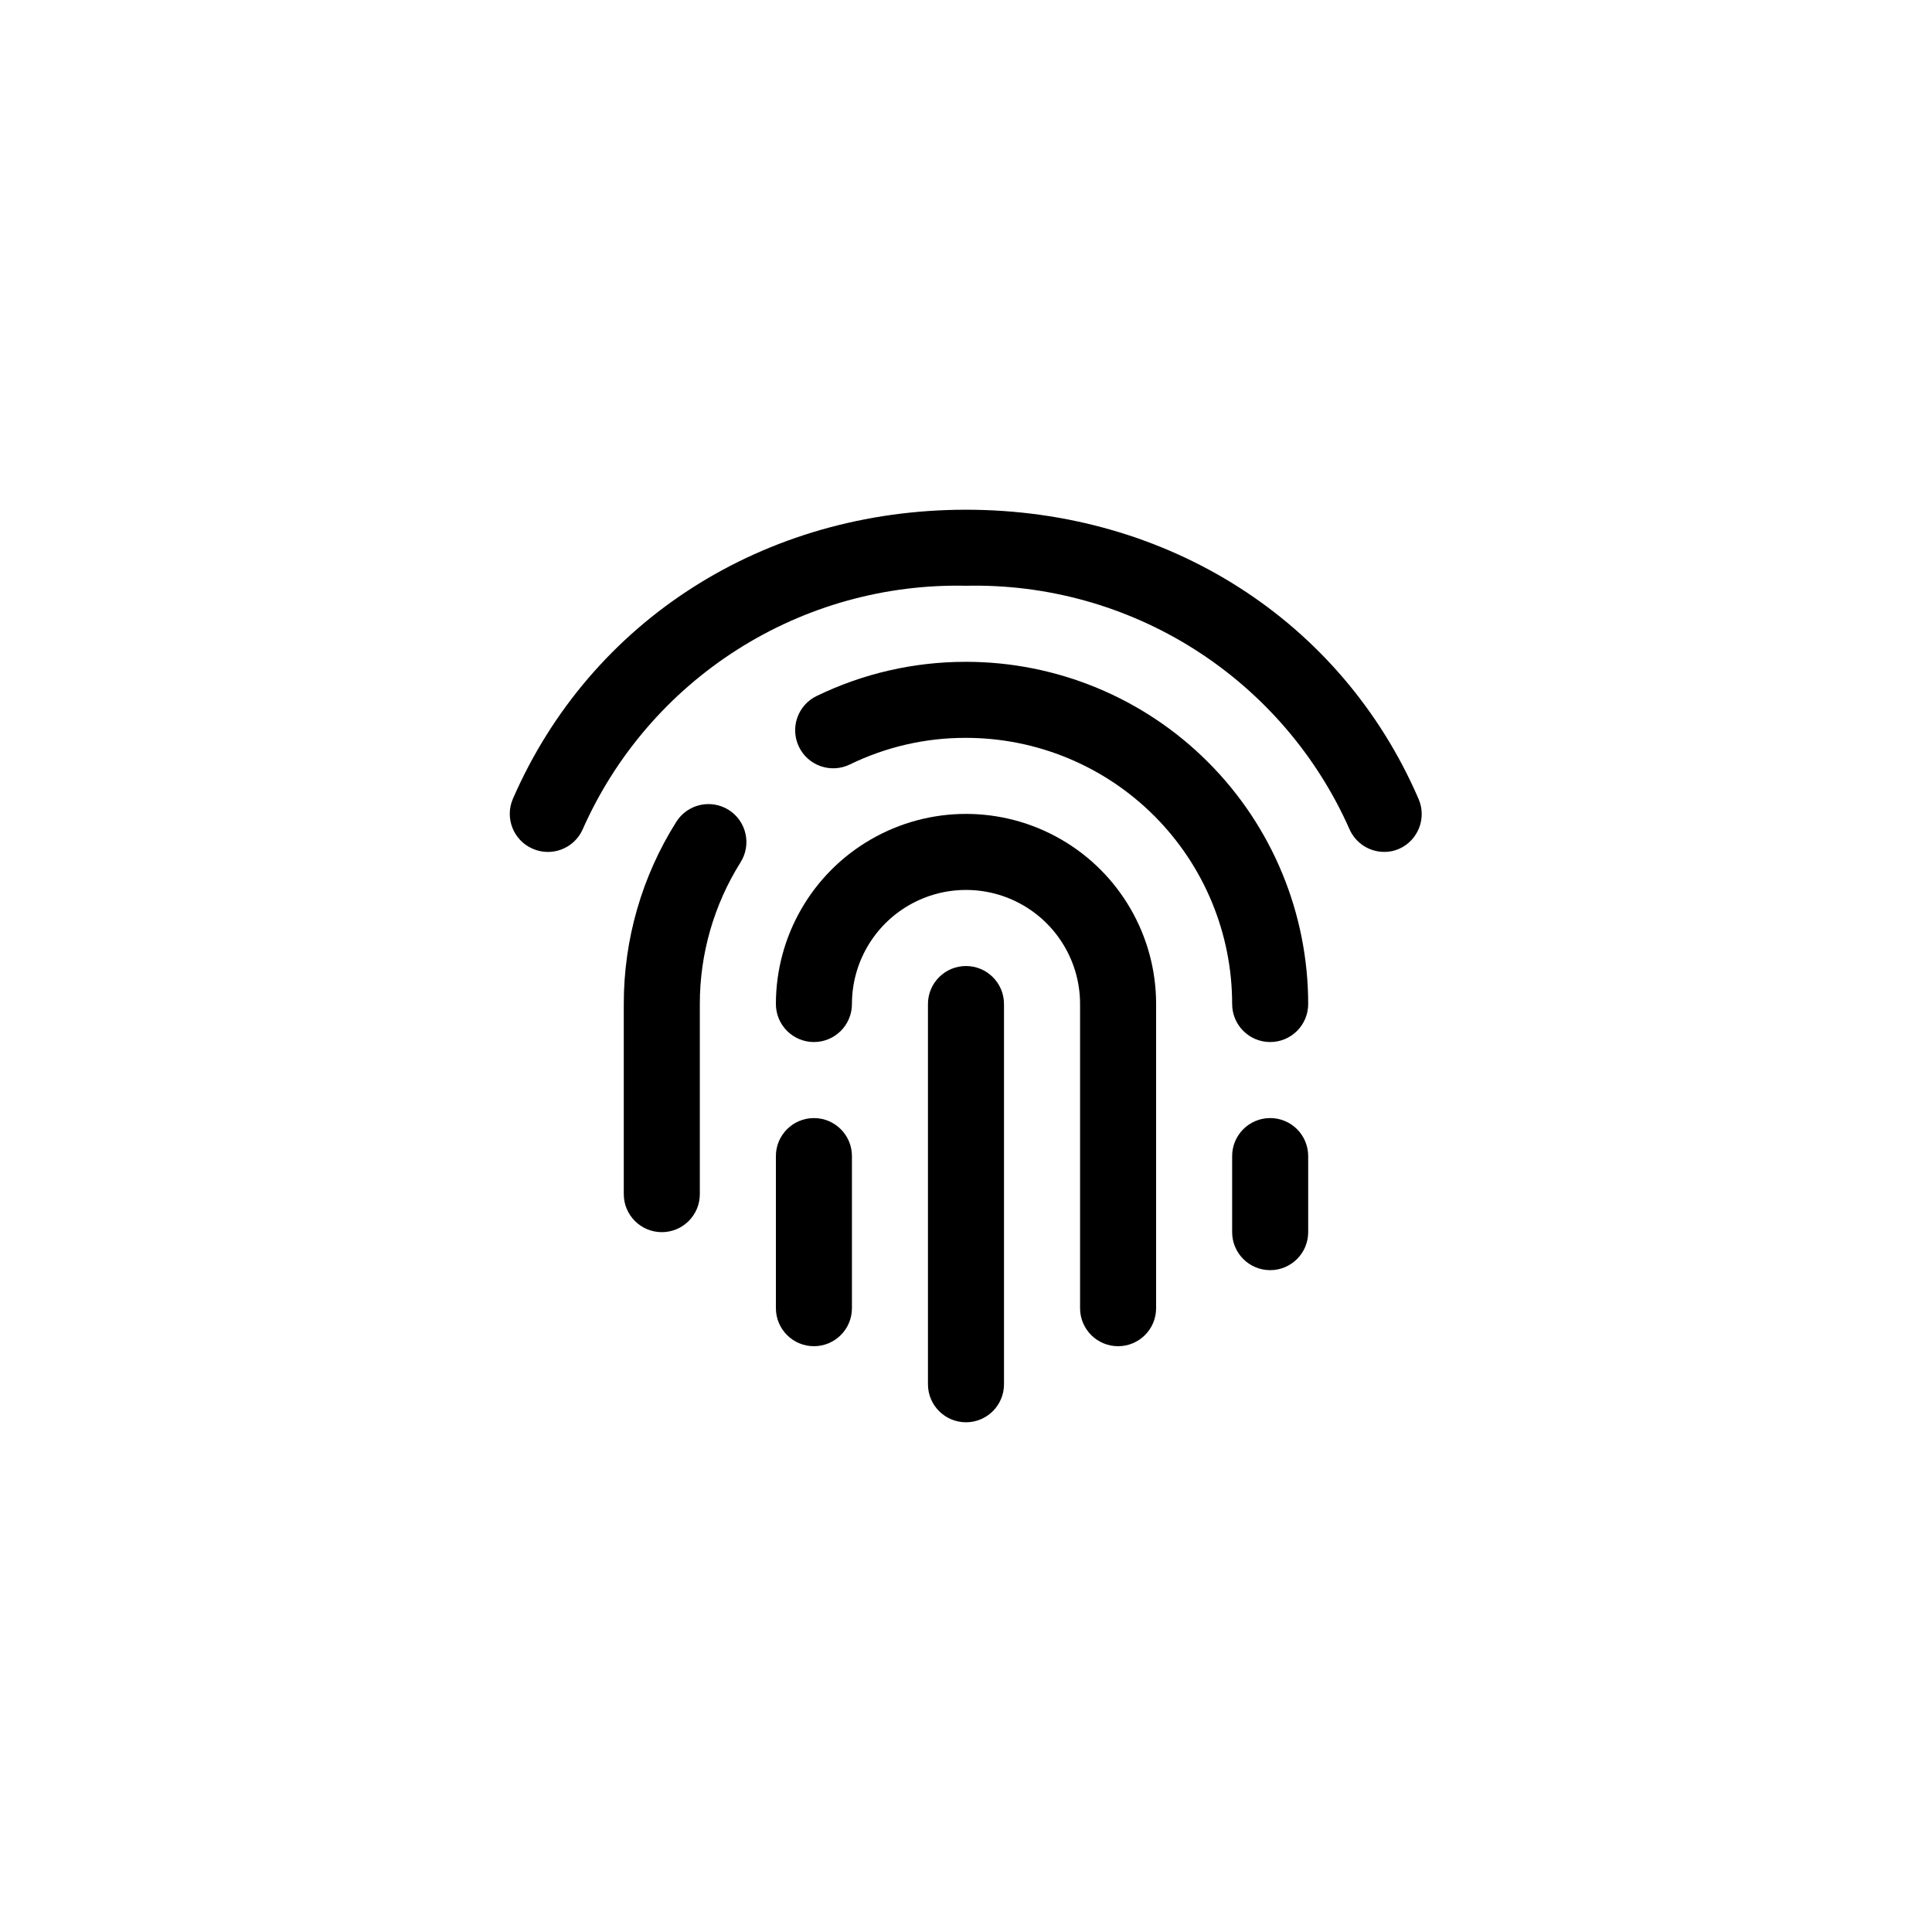 <?xml version="1.0" encoding="UTF-8"?>
<!-- Uploaded to: ICON Repo, www.iconrepo.com, Generator: ICON Repo Mixer Tools -->
<svg fill="#000000" width="800px" height="800px" version="1.1" viewBox="144 144 512 512" xmlns="http://www.w3.org/2000/svg">
 <g>
  <path d="m400 319.39c-13.719-0.023-27.262 3.078-39.602 9.066-2.406 1.168-4.246 3.246-5.121 5.773-0.875 2.527-0.707 5.301 0.461 7.703 2.434 5.008 8.469 7.098 13.477 4.66 9.59-4.672 20.117-7.086 30.785-7.051 18.707 0 36.645 7.43 49.875 20.656 13.227 13.227 20.656 31.168 20.656 49.875 0 5.566 4.512 10.078 10.078 10.078 5.562 0 10.074-4.512 10.074-10.078 0-24.051-9.555-47.117-26.562-64.125-17.004-17.008-40.07-26.559-64.121-26.559z"/>
  <path d="m337.12 358.64c-2.266-1.426-5.004-1.895-7.613-1.297-2.609 0.594-4.871 2.203-6.293 4.469-9.109 14.449-13.93 31.188-13.906 48.266v50.383c0 5.562 4.512 10.074 10.078 10.074 5.562 0 10.074-4.512 10.074-10.074v-50.383c-0.012-13.277 3.727-26.285 10.781-37.535 1.43-2.258 1.906-4.988 1.32-7.598-0.586-2.609-2.184-4.875-4.441-6.305z"/>
  <path d="m359.7 420.15c2.672 0 5.234-1.062 7.125-2.953 1.887-1.891 2.949-4.453 2.949-7.125 0-10.801 5.762-20.777 15.113-26.18 9.355-5.398 20.879-5.398 30.23 0 9.352 5.402 15.113 15.379 15.113 26.18v80.609c0 5.566 4.512 10.078 10.078 10.078 5.562 0 10.074-4.512 10.074-10.078v-80.609c0-18-9.602-34.633-25.191-43.629-15.586-9-34.793-9-50.379 0-15.59 8.996-25.191 25.629-25.191 43.629 0 2.672 1.062 5.234 2.953 7.125 1.887 1.891 4.449 2.953 7.125 2.953z"/>
  <path d="m410.07 510.84v-100.76c0-5.562-4.512-10.074-10.074-10.074-5.566 0-10.078 4.512-10.078 10.074v100.76c0 5.566 4.512 10.078 10.078 10.078 5.562 0 10.074-4.512 10.074-10.078z"/>
  <path d="m285.13 368.91c5.051 2.234 10.961-0.012 13.25-5.039 8.656-19.609 22.93-36.215 41.016-47.719 18.086-11.504 39.176-17.391 60.605-16.918 21.41-0.484 42.488 5.379 60.57 16.855 18.086 11.477 32.367 28.051 41.047 47.629 1.602 3.668 5.219 6.043 9.219 6.047 1.391 0.012 2.766-0.281 4.031-0.855 5.027-2.289 7.273-8.199 5.039-13.25-20.457-47.258-66.453-76.578-119.91-76.578-53.457 0-99.453 29.32-120.06 76.578-2.219 5.09 0.102 11.02 5.188 13.25z"/>
  <path d="m349.62 490.68c0 5.566 4.512 10.078 10.078 10.078 5.562 0 10.074-4.512 10.074-10.078v-40.305c0-5.562-4.512-10.074-10.074-10.074-5.566 0-10.078 4.512-10.078 10.074z"/>
  <path d="m480.61 440.3c-5.566 0-10.078 4.512-10.078 10.074v20.152c0 5.566 4.512 10.078 10.078 10.078 5.562 0 10.074-4.512 10.074-10.078v-20.152c0-2.672-1.062-5.234-2.949-7.125-1.891-1.891-4.453-2.949-7.125-2.949z"/>
 </g>
</svg>